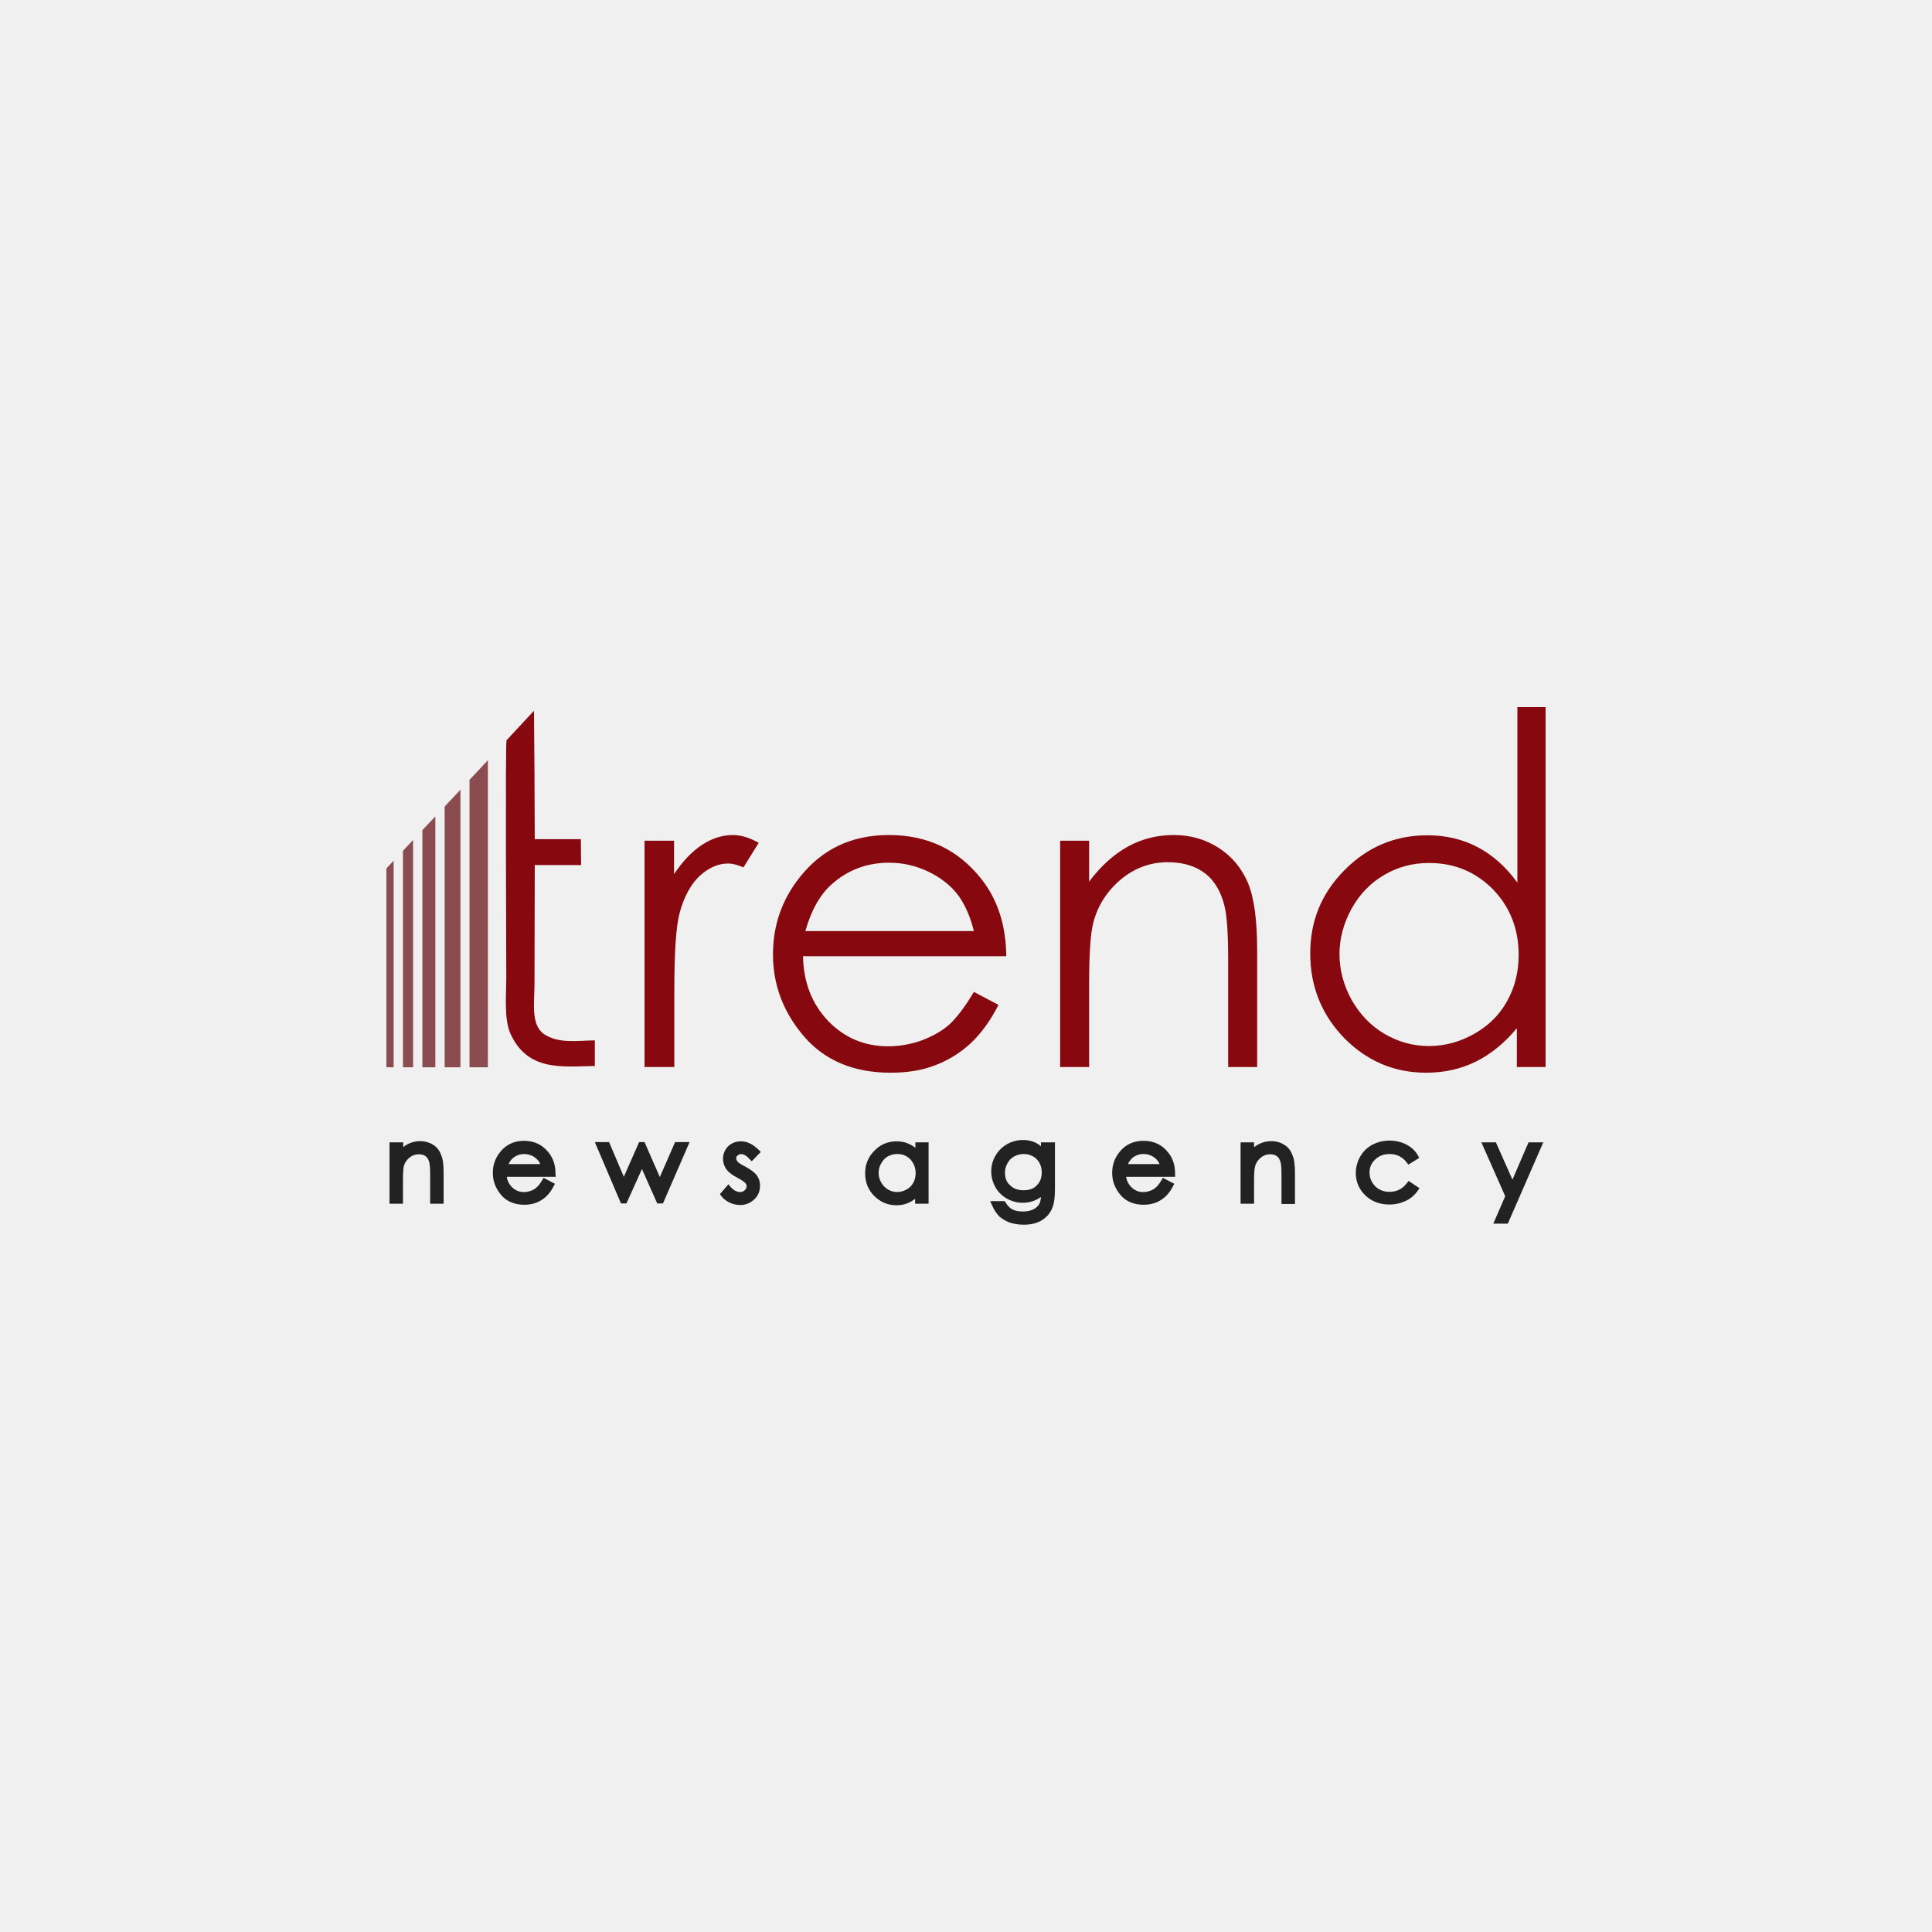 <svg width="500" height="500" viewBox="0 0 500 500" fill="none" xmlns="http://www.w3.org/2000/svg">
<rect width="500" height="500" fill="#E5E5E5"/>
<path fill-rule="evenodd" clip-rule="evenodd" d="M0 0H500V500H0V0Z" fill="#F0F0F0"/>
<path d="M399.397 295.642L390.217 316.683H386.464L389.547 309.58L383.382 295.642H387.134L391.423 305.291L395.577 295.642H399.397ZM364.016 306.296C362.877 307.77 361.403 308.441 359.594 308.441C358.588 308.441 357.717 308.239 356.913 307.77C356.176 307.368 355.573 306.765 355.104 305.961C354.635 305.157 354.434 304.353 354.434 303.482C354.434 302.075 354.903 301.002 355.908 300.064C356.913 299.126 358.119 298.657 359.594 298.657C361.47 298.657 362.944 299.394 364.016 300.801L364.485 301.405L367.3 299.662L366.897 298.925C366.428 298.121 365.825 297.451 365.088 296.915C364.418 296.379 363.614 295.977 362.609 295.642C360.13 294.838 357.315 295.106 355.171 296.245C353.831 296.982 352.759 297.987 352.021 299.327C351.284 300.6 350.882 302.075 350.882 303.549C350.882 305.827 351.686 307.77 353.362 309.379C354.97 310.92 357.047 311.724 359.526 311.724C361.135 311.724 362.542 311.389 363.815 310.786C365.088 310.183 366.093 309.312 366.897 308.172L367.367 307.502L364.552 305.626L364.016 306.296V306.296ZM332.321 296.245C330.445 295.039 327.764 295.039 325.754 296.111C325.352 296.312 324.95 296.58 324.548 296.915V295.642H321.063V311.523H324.548V305.492C324.548 303.281 324.682 302.276 324.816 301.874C325.017 301.002 325.553 300.198 326.29 299.595C327.027 298.992 327.831 298.724 328.702 298.724C329.506 298.724 330.109 298.925 330.512 299.26C330.981 299.595 331.249 300.198 331.45 300.935C331.517 301.271 331.651 302.008 331.651 304.018V311.59H335.135V303.482C335.135 301.405 334.934 299.93 334.465 298.925C334.063 297.719 333.326 296.848 332.321 296.245V296.245ZM304.11 304.554H291.445C291.579 305.626 292.048 306.43 292.718 307.167C293.59 308.038 294.595 308.508 295.868 308.508C296.538 308.508 297.141 308.374 297.677 308.172C298.28 307.971 298.749 307.636 299.151 307.301C299.486 307.033 299.955 306.497 300.558 305.492L300.961 304.822L303.909 306.363L303.507 307.1C302.971 308.172 302.301 309.044 301.564 309.714C300.826 310.384 299.955 310.92 299.084 311.255C298.146 311.59 297.141 311.791 296.002 311.791C293.455 311.791 291.378 310.92 289.971 309.245C288.564 307.569 287.827 305.693 287.827 303.549C287.827 301.539 288.43 299.796 289.636 298.255C291.177 296.245 293.321 295.24 295.935 295.24C298.615 295.24 300.759 296.245 302.368 298.322C303.507 299.729 304.11 301.539 304.11 303.683V304.554V304.554ZM291.914 301.271H300.089C299.955 300.868 299.754 300.6 299.553 300.332C299.151 299.863 298.682 299.461 298.012 299.126C297.342 298.791 296.672 298.657 295.935 298.657C294.729 298.657 293.791 299.059 292.919 299.796C292.517 300.198 292.182 300.667 291.914 301.271V301.271ZM269.466 295.642H273.018V307.77C273.018 309.848 272.817 311.389 272.415 312.394C271.879 313.868 270.94 315.007 269.6 315.812C268.327 316.616 266.719 316.951 264.91 316.951C263.636 316.951 262.43 316.75 261.358 316.415C260.286 316.013 259.415 315.476 258.678 314.873C258.008 314.203 257.338 313.265 256.801 312.059L256.265 310.853H260.018L260.286 311.255C260.755 312.059 261.358 312.662 262.028 312.997C262.765 313.399 263.703 313.533 264.776 313.533C265.848 313.533 266.786 313.332 267.523 312.93C268.26 312.528 268.729 312.059 268.997 311.523C269.131 311.255 269.332 310.719 269.399 309.781C268.997 310.049 268.595 310.317 268.126 310.518C265.714 311.657 262.899 311.523 260.554 310.183C259.281 309.446 258.276 308.441 257.606 307.234C256.936 306.028 256.533 304.688 256.533 303.214C256.533 301.74 256.868 300.399 257.606 299.126C258.343 297.853 259.348 296.848 260.621 296.111C262.966 294.771 265.781 294.704 267.992 295.709C268.461 295.977 268.93 296.245 269.399 296.647V295.642H269.466ZM261.425 306.765C262.296 307.636 263.435 308.038 264.91 308.038C266.384 308.038 267.523 307.636 268.327 306.765C269.198 305.894 269.6 304.822 269.6 303.415C269.6 302.477 269.399 301.673 268.997 300.935C268.595 300.198 268.059 299.662 267.322 299.26C266.585 298.858 265.781 298.657 264.977 298.657C264.105 298.657 263.301 298.858 262.497 299.26C261.76 299.662 261.157 300.265 260.755 301.002C260.353 301.74 260.085 302.544 260.085 303.415C260.085 304.889 260.487 305.961 261.425 306.765ZM236.833 295.642H240.317V311.523H236.833V310.25C236.431 310.585 235.962 310.853 235.493 311.121C234.42 311.657 233.281 311.925 232.008 311.925C229.797 311.925 227.854 311.121 226.245 309.513C224.637 307.904 223.9 305.894 223.9 303.616C223.9 301.338 224.704 299.394 226.312 297.786C227.854 296.178 229.797 295.374 232.075 295.374C233.348 295.374 234.554 295.642 235.627 296.245C236.096 296.446 236.498 296.781 236.9 297.049V295.642H236.833ZM234.621 307.837C235.359 307.435 235.962 306.832 236.364 306.095C236.766 305.358 236.967 304.554 236.967 303.616C236.967 302.209 236.498 301.07 235.627 300.064C234.688 299.126 233.616 298.657 232.209 298.657C231.338 298.657 230.534 298.858 229.797 299.26C229.06 299.662 228.524 300.265 228.055 301.07C227.586 301.874 227.384 302.678 227.384 303.549C227.384 304.42 227.586 305.224 228.055 306.028C228.524 306.832 229.06 307.368 229.797 307.837C231.271 308.709 233.08 308.709 234.621 307.837V307.837ZM190.864 299.059C190.596 299.26 190.529 299.528 190.529 299.796C190.529 300.064 190.663 300.332 190.864 300.6C190.999 300.801 191.468 301.204 192.808 301.874C194.282 302.678 195.287 303.415 195.823 304.152C196.426 304.956 196.694 305.827 196.694 306.832C196.694 308.239 196.225 309.446 195.22 310.384C194.215 311.322 193.009 311.858 191.602 311.858C190.663 311.858 189.725 311.657 188.854 311.255C187.983 310.853 187.246 310.25 186.71 309.58L186.308 309.044L188.519 306.497L189.122 307.234C190.395 308.642 191.87 308.843 192.741 308.038C193.076 307.703 193.21 307.435 193.21 307.033C193.21 306.698 193.143 306.43 192.875 306.162C192.741 306.028 192.272 305.559 190.864 304.822C189.457 304.085 188.519 303.348 187.983 302.611C187.447 301.807 187.112 300.935 187.112 299.93C187.112 298.657 187.581 297.518 188.452 296.647C189.39 295.776 190.462 295.374 191.803 295.374C193.344 295.374 194.818 296.111 196.292 297.518L196.895 298.121L194.55 300.533L193.947 299.93C192.808 298.657 191.669 298.322 190.864 299.059V299.059ZM170.762 304.621L166.808 295.575H165.401L161.447 304.554L157.628 295.575H153.942L160.71 311.456H162.118L166.138 302.544L170.092 311.456H171.566L178.468 295.575H174.715L170.762 304.621V304.621ZM143.824 304.554H131.159C131.293 305.626 131.762 306.43 132.433 307.167C133.304 308.038 134.309 308.508 135.582 308.508C136.252 308.508 136.855 308.374 137.391 308.172C137.994 307.971 138.53 307.636 138.865 307.301C139.2 307.033 139.67 306.497 140.273 305.492L140.675 304.822L143.623 306.363L143.221 307.1C142.685 308.172 142.015 309.044 141.278 309.714C140.541 310.384 139.67 310.92 138.798 311.255C137.86 311.59 136.855 311.791 135.716 311.791C133.17 311.791 131.092 310.92 129.685 309.245C128.278 307.569 127.541 305.693 127.541 303.549C127.541 301.539 128.144 299.796 129.35 298.255C130.891 296.245 133.036 295.24 135.582 295.24C138.262 295.24 140.407 296.245 142.015 298.322C143.154 299.729 143.757 301.539 143.757 303.683L143.824 304.554V304.554ZM131.628 301.271H139.804C139.67 300.868 139.468 300.6 139.267 300.332C138.865 299.863 138.396 299.461 137.726 299.126C135.984 298.322 133.974 298.59 132.634 299.796C132.231 300.198 131.896 300.667 131.628 301.271V301.271ZM112.062 296.245C110.118 295.039 107.505 295.039 105.495 296.111C105.093 296.312 104.691 296.58 104.356 296.915V295.642H100.804V311.523H104.289V305.492C104.289 303.683 104.356 302.477 104.49 301.874C104.691 301.002 105.227 300.198 105.964 299.595C106.701 298.992 107.505 298.724 108.376 298.724C109.18 298.724 109.783 298.925 110.185 299.26C110.655 299.595 110.923 300.131 111.124 300.935C111.191 301.271 111.325 302.008 111.325 303.951V311.523H114.809V303.415C114.809 301.338 114.608 299.863 114.139 298.858C113.737 297.719 113.067 296.848 112.062 296.245V296.245Z" fill="#222222"/>
<path fill-rule="evenodd" clip-rule="evenodd" d="M400 183V276.143H392.562V266.091C389.413 269.911 385.861 272.792 381.975 274.736C378.021 276.679 373.732 277.617 369.109 277.617C360.8 277.617 353.764 274.602 347.867 268.638C342.037 262.607 339.089 255.303 339.089 246.726C339.089 238.283 342.037 231.113 348.001 225.149C353.898 219.185 361.068 216.17 369.377 216.17C374.202 216.17 378.49 217.175 382.444 219.252C386.33 221.329 389.748 224.345 392.696 228.432V183H400V183ZM369.846 223.34C365.624 223.34 361.805 224.345 358.253 226.422C354.702 228.499 351.887 231.381 349.81 235.133C347.733 238.886 346.661 242.839 346.661 246.927C346.661 251.081 347.733 255.035 349.81 258.787C351.954 262.54 354.769 265.488 358.32 267.566C361.872 269.643 365.691 270.715 369.779 270.715C373.933 270.715 377.82 269.643 381.506 267.566C385.191 265.488 388.072 262.674 390.016 259.122C392.026 255.571 393.031 251.55 393.031 247.128C393.031 240.36 390.753 234.664 386.33 230.107C381.841 225.618 376.413 223.34 369.846 223.34V223.34ZM274.358 276.143H281.863V254.7C281.863 246.994 282.198 241.7 282.935 238.819C284.074 234.396 286.487 230.644 290.038 227.628C293.657 224.613 297.744 223.138 302.234 223.138C306.187 223.138 309.471 224.144 311.95 226.087C314.429 228.03 316.105 230.979 316.976 234.798C317.512 237.076 317.847 241.566 317.847 248.267V276.143H325.352V245.989C325.352 238.015 324.548 232.185 322.94 228.432C321.331 224.68 318.852 221.664 315.434 219.453C312.017 217.242 308.13 216.103 303.775 216.103C299.486 216.103 295.466 217.108 291.847 219.118C288.229 221.128 284.878 224.144 281.863 228.164V217.577H274.358V276.143V276.143ZM252.044 256.71L258.41 260.061C256.332 264.148 253.92 267.432 251.24 269.978C248.492 272.524 245.41 274.4 242.059 275.674C238.642 277.014 234.822 277.617 230.467 277.617C220.952 277.617 213.447 274.467 208.086 268.236C202.725 262.004 200.045 254.901 200.045 246.994C200.045 239.556 202.323 232.922 206.88 227.159C212.642 219.788 220.349 216.103 230.065 216.103C240.049 216.103 248.023 219.922 253.987 227.494C258.209 232.855 260.353 239.489 260.42 247.463H207.818C207.952 254.298 210.163 259.859 214.318 264.215C218.539 268.571 223.699 270.782 229.864 270.782C232.812 270.782 235.761 270.246 238.575 269.241C241.389 268.169 243.802 266.828 245.745 265.086C247.621 263.344 249.766 260.53 252.044 256.71V256.71ZM252.044 240.963C251.039 236.942 249.564 233.726 247.688 231.314C245.745 228.901 243.199 226.958 240.049 225.484C236.9 224.01 233.616 223.272 230.065 223.272C224.369 223.272 219.41 225.149 215.256 228.834C212.24 231.515 209.962 235.535 208.421 240.963H252.044ZM166.808 276.143H174.514V256.375C174.514 246.257 174.983 239.489 175.921 236.138C177.128 231.783 178.937 228.633 181.215 226.556C183.56 224.479 185.973 223.474 188.452 223.474C189.524 223.474 190.864 223.809 192.406 224.479L196.359 218.113C193.947 216.773 191.736 216.103 189.658 216.103C186.911 216.103 184.231 216.974 181.684 218.649C179.138 220.324 176.726 222.803 174.447 226.221V217.577H166.808V276.143ZM150.324 217.175H138.396C138.396 211.814 138.262 188.16 138.195 183.938L131.092 191.577C130.757 192.783 131.025 245.587 131.025 253.025C131.025 257.514 130.422 263.478 132.03 267.365C136.52 277.349 145.365 276.009 153.942 275.875V269.241C149.252 269.308 144.427 270.179 140.608 267.499C137.324 264.952 138.329 259.39 138.329 254.499L138.396 223.876H150.391L150.324 217.175V217.175Z" fill="#87080E"/>
<path opacity="0.7" d="M126.268 196.736V276.209H121.51V201.829L126.268 196.736V196.736ZM115.077 276.209H119.165V204.375L115.077 208.731V276.209ZM109.314 276.209H112.665V211.277L109.314 214.829V276.209V276.209ZM104.289 276.209H106.902V217.375L104.289 220.19V276.209ZM100 276.209H101.876V222.736L100 224.746V276.209Z" fill="#60070C"/>
</svg>
